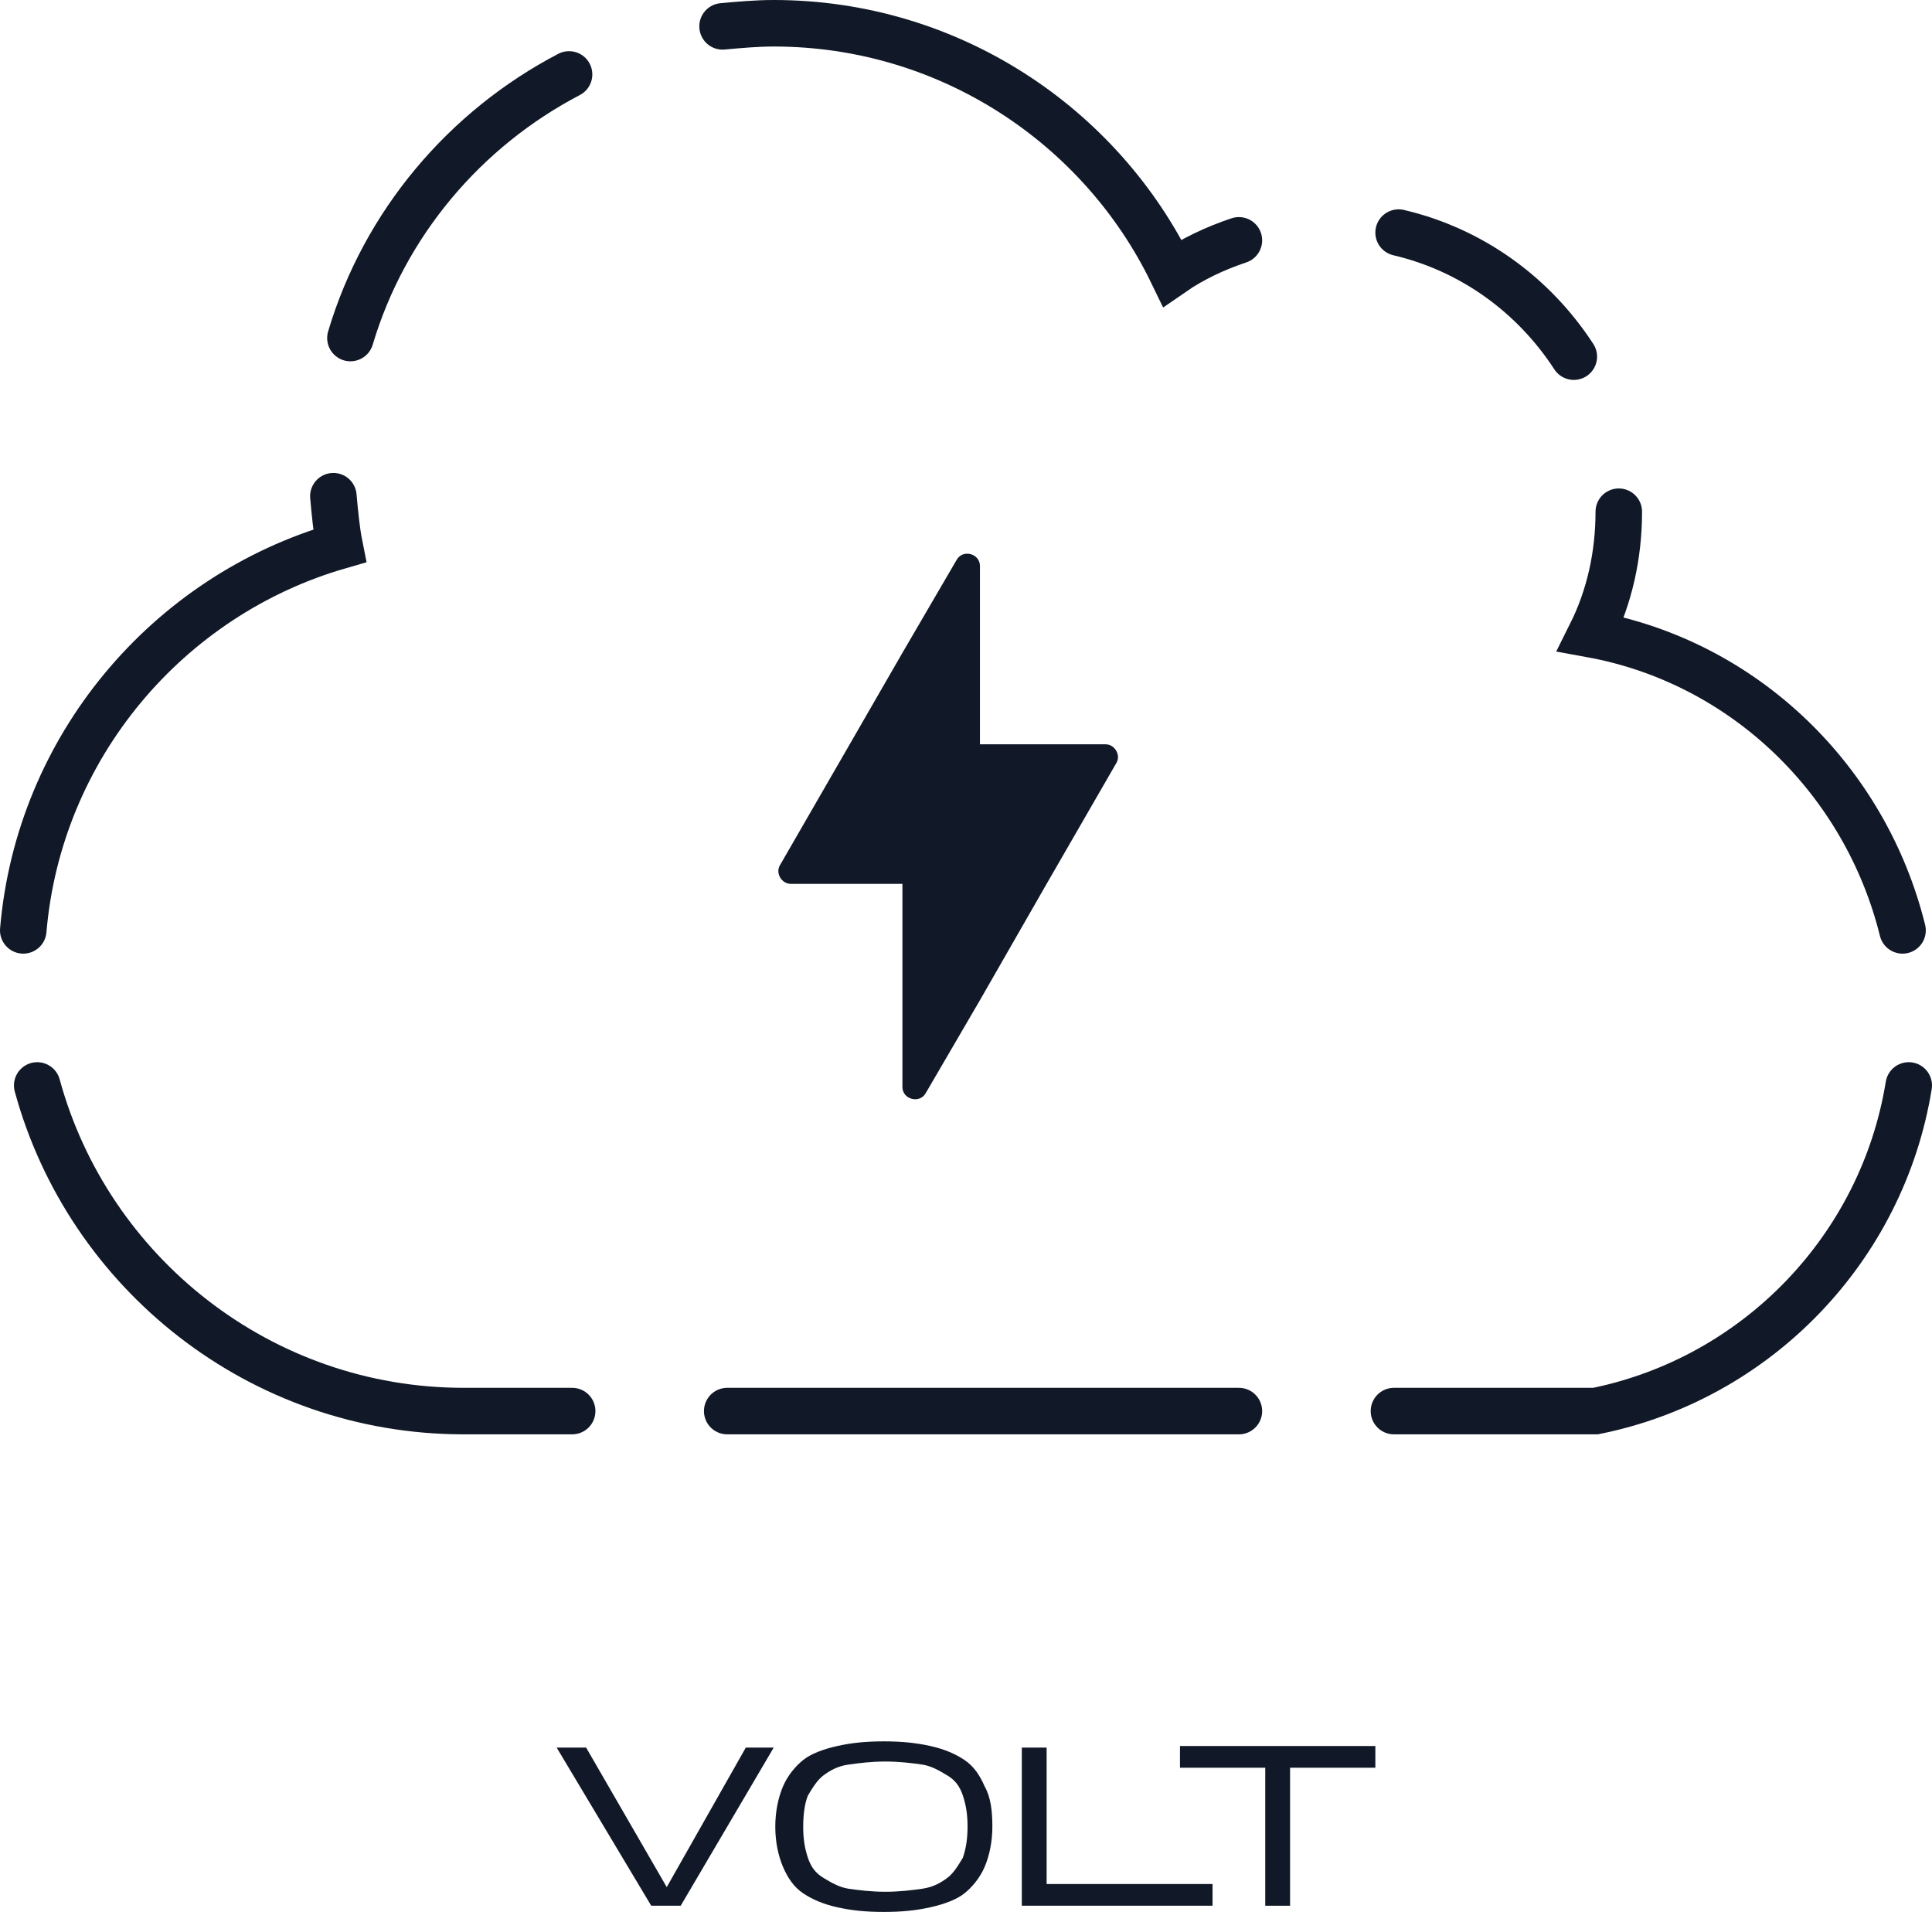 <?xml version="1.0" encoding="utf-8"?>
<!-- Generator: Adobe Illustrator 27.8.1, SVG Export Plug-In . SVG Version: 6.00 Build 0)  -->
<svg version="1.1" id="Layer_2_00000135676605958861550190000005981408306560868531_"
	 xmlns="http://www.w3.org/2000/svg" xmlns:xlink="http://www.w3.org/1999/xlink" x="0px" y="0px" viewBox="0 0 124.6 123.3"
	 style="enable-background:new 0 0 124.6 123.3;" xml:space="preserve">
<style type="text/css">
	.st0{fill:none;stroke:#111827;stroke-width:3;stroke-linecap:round;stroke-miterlimit:10;}
	.st1{fill:#111827;}
</style>
<g id="Layer_1-2">
	<g>
		<path class="st0" d="M123.1,70c-1.7,10.5-9.8,18.9-20.2,21h-13"/>
		<path class="st0" d="M104.4,33c0,2.8-0.6,5.5-1.8,7.9c9.9,1.8,17.7,9.4,20.1,19.1"/>
		<path class="st0" d="M90.2,15c4.7,1.1,8.7,4,11.3,8"/>
		<path class="st0" d="M46.6,1.7c1.1-0.1,2.2-0.2,3.3-0.2c11.3,0,21.1,6.6,25.7,16.1c1.3-0.9,2.8-1.6,4.3-2.1"/>
		<path class="st0" d="M22.6,21.8c2.2-7.4,7.4-13.5,14.1-17"/>
		<path class="st0" d="M1.5,60c1-11.8,9.3-21.6,20.4-24.8c-0.2-1-0.3-2.1-0.4-3.2"/>
		<path class="st0" d="M36.9,91h-7C16.8,91,5.7,82.1,2.4,70"/>
		<line class="st0" x1="79.9" y1="91" x2="46.9" y2="91"/>
		<path class="st1" d="M71.3,48c0.6,0,1,0.7,0.7,1.2L67.5,57l-4.3,7.5l-3.5,6c-0.4,0.7-1.5,0.4-1.5-0.4V57H51c-0.6,0-1-0.7-0.7-1.2
			l4.5-7.8l3.4-5.9l3.5-6c0.4-0.7,1.5-0.4,1.5,0.4V48H71.3z"/>
	</g>
	<g>
		<path class="st1" d="M42,122.9l-6.1-10.2h1.9l5.2,9l5.1-9h1.8l-6,10.2H42L42,122.9z"/>
		<path class="st1" d="M64,117.8c0,1-0.2,1.9-0.5,2.6s-0.8,1.3-1.3,1.7s-1.3,0.7-2.2,0.9s-1.8,0.3-3,0.3s-2.1-0.1-3-0.3
			s-1.6-0.5-2.2-0.9c-0.6-0.4-1-1-1.3-1.7s-0.5-1.6-0.5-2.6s0.2-1.9,0.5-2.6s0.8-1.3,1.3-1.7s1.3-0.7,2.2-0.9s1.8-0.3,3-0.3
			s2.1,0.1,3,0.3s1.6,0.5,2.2,0.9c0.6,0.4,1,1,1.3,1.7C63.9,115.9,64,116.8,64,117.8z M62.4,117.8c0-0.8-0.1-1.4-0.3-2s-0.5-1-1-1.3
			s-1-0.6-1.6-0.7c-0.7-0.1-1.5-0.2-2.4-0.2s-1.7,0.1-2.4,0.2s-1.2,0.4-1.6,0.7c-0.4,0.3-0.7,0.8-1,1.3c-0.2,0.5-0.3,1.2-0.3,2
			s0.1,1.4,0.3,2s0.5,1,1,1.3s1,0.6,1.6,0.7c0.7,0.1,1.5,0.2,2.4,0.2s1.7-0.1,2.4-0.2s1.2-0.4,1.6-0.7s0.7-0.8,1-1.3
			C62.3,119.2,62.4,118.6,62.4,117.8z"/>
		<path class="st1" d="M65.9,122.9v-10.2h1.6v8.8h10.7v1.4C78.2,122.9,65.9,122.9,65.9,122.9z"/>
		<path class="st1" d="M81.6,122.9V114h-5.5v-1.4h12.6v1.4h-5.5v8.9H81.6L81.6,122.9z"/>
	</g>
</g>
</svg>
